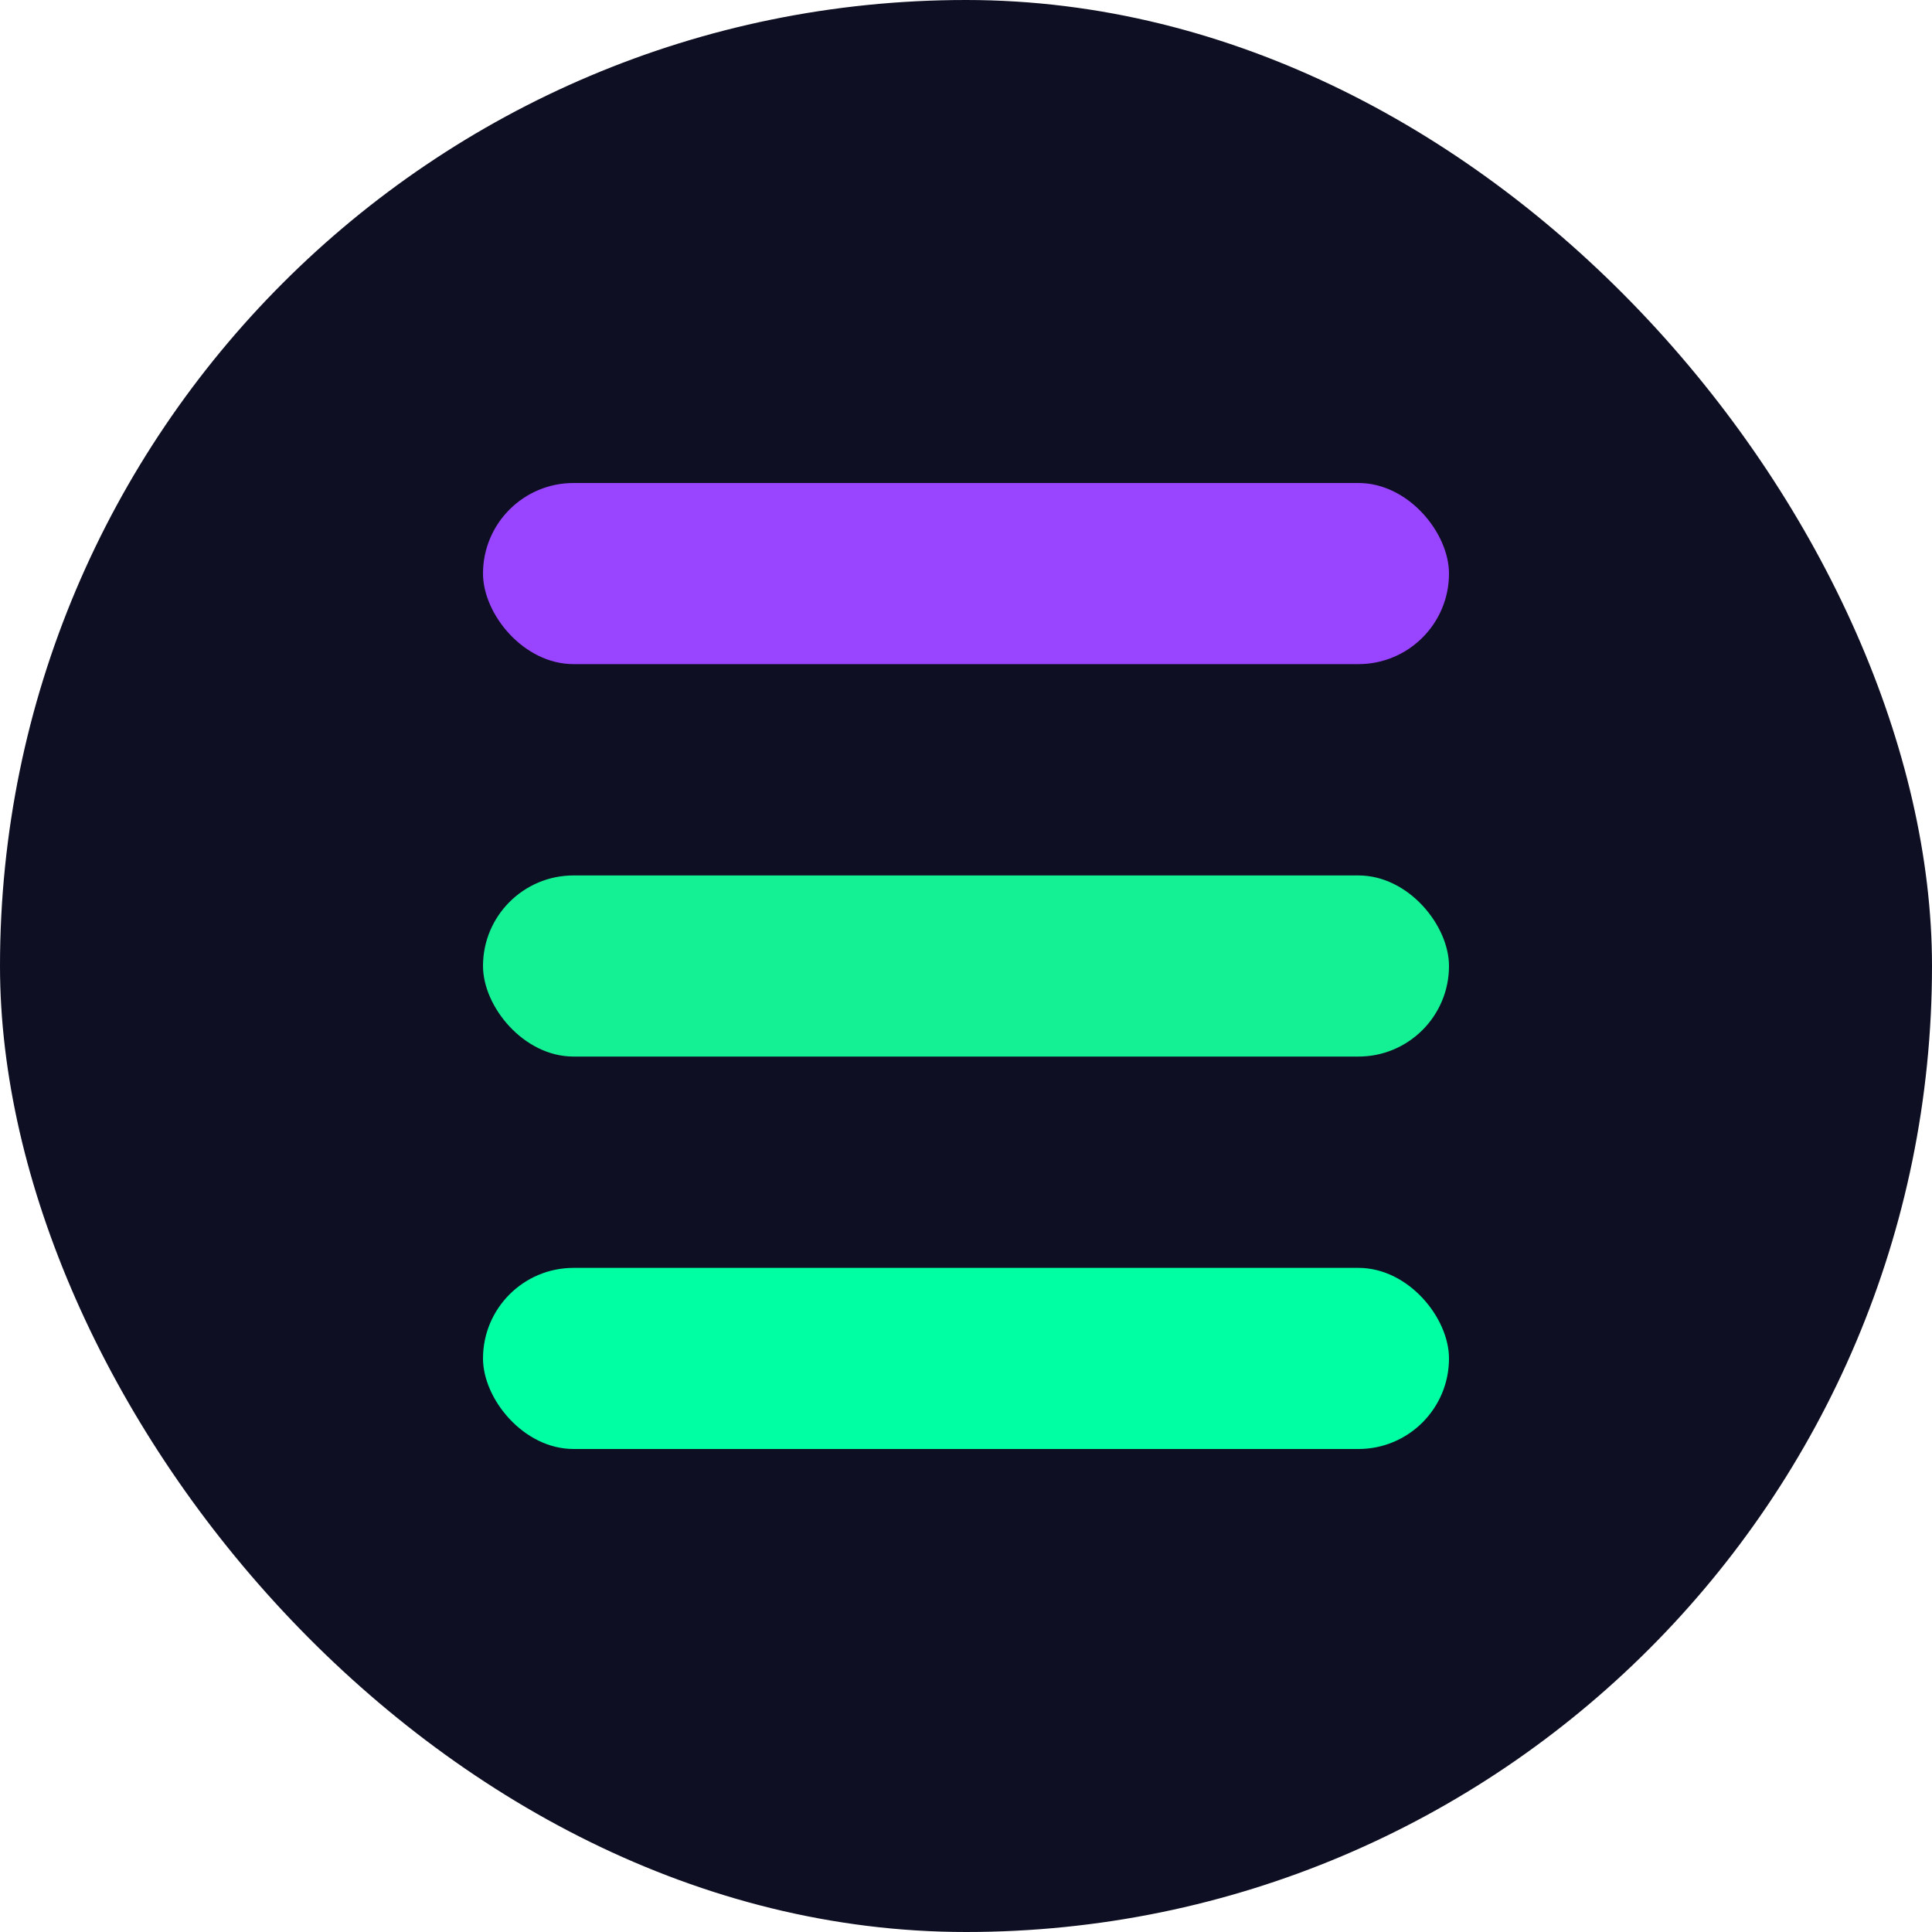 <svg width="32" height="32" viewBox="0 0 32 32" xmlns="http://www.w3.org/2000/svg">
  <rect x="0" y="0" width="32" height="32" rx="16" fill="#0E0F23"/>
  <!-- Top bar -->
  <rect x="8" y="8" width="16" height="3" rx="1.5" fill="#9945FF"/>
  <!-- Middle bar -->
  <rect x="8" y="14.5" width="16" height="3" rx="1.5" fill="#14F195"/>
  <!-- Bottom bar -->
  <rect x="8" y="21" width="16" height="3" rx="1.5" fill="#00FFA3"/>
</svg>
